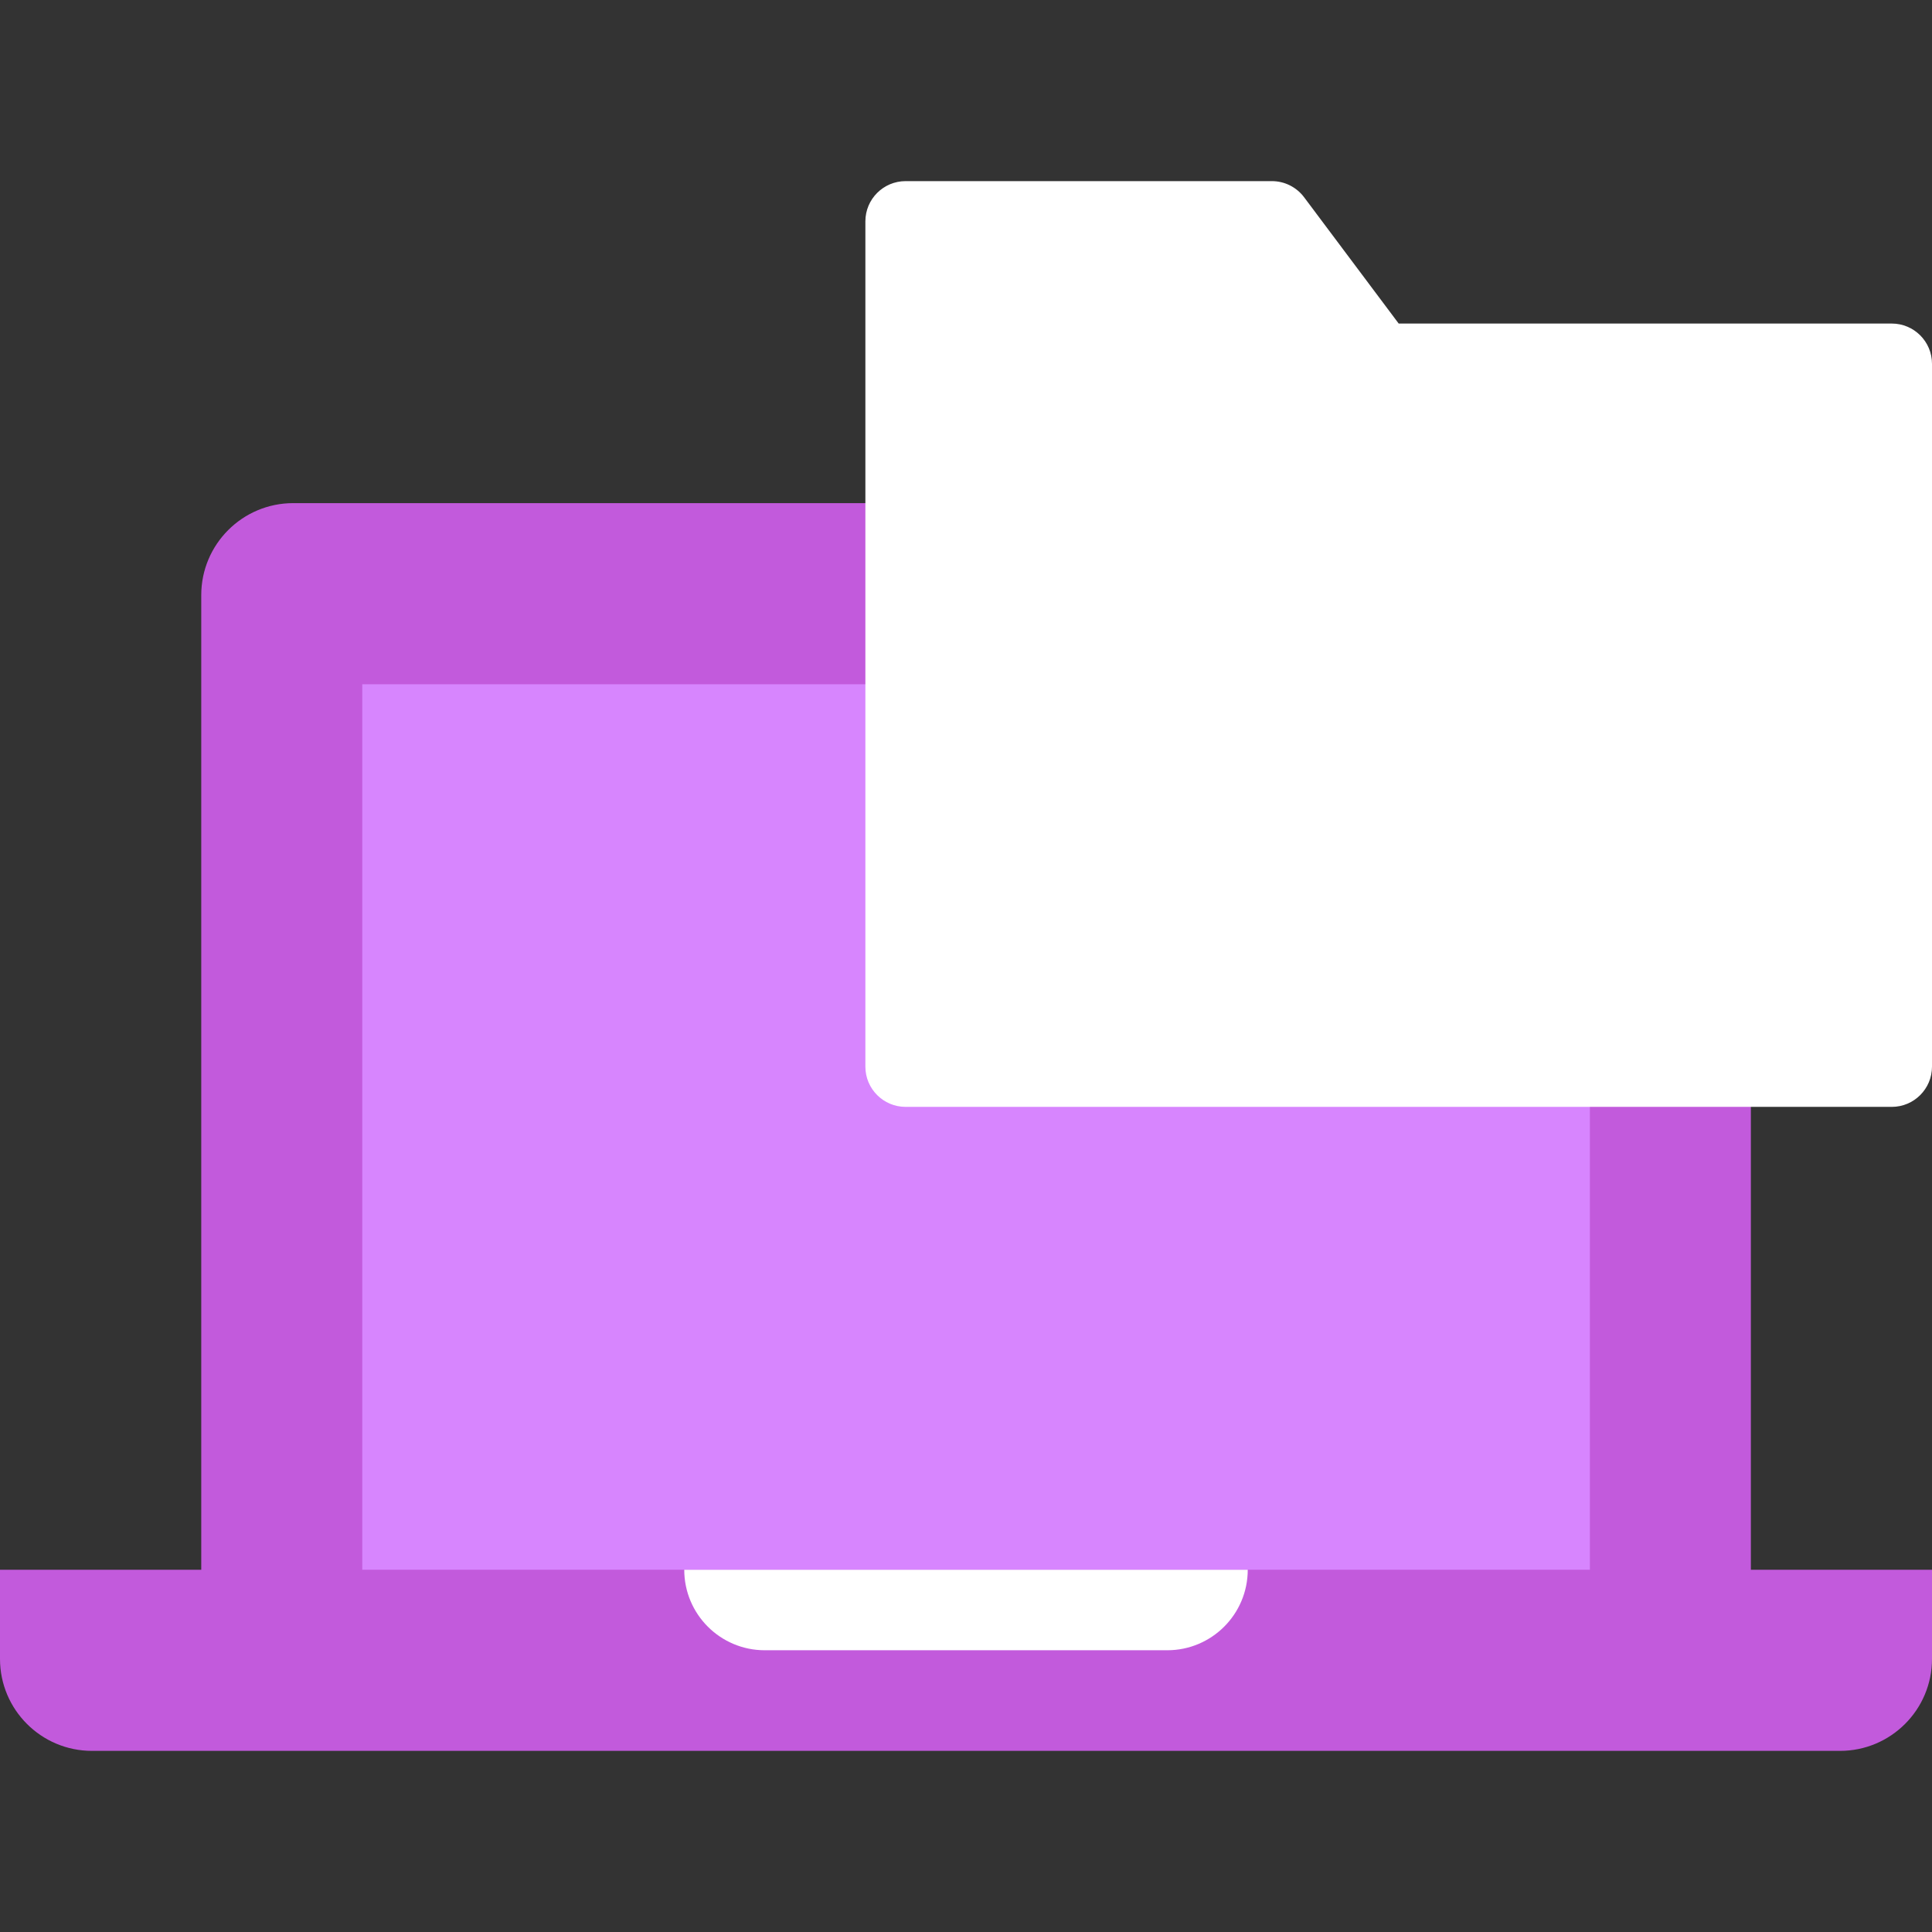 <svg width="96" height="96" viewBox="0 0 96 96" fill="none" xmlns="http://www.w3.org/2000/svg">
<rect x="0" y="0" width="96" height="96" fill="#333333" stroke="none"/>
<path d="M10 29.571C10 27.047 12.047 25 14.571 25H82.429C84.953 25 87 27.047 87 29.571V84H10V29.571Z" fill="#C25ADC"/>
<path d="M0 78H96V82.429C96 84.953 93.953 87 91.429 87H4.571C2.047 87 0 84.953 0 82.429V78Z" fill="#C25ADC"/>
<path d="M18 34H79V78H18V34Z" fill="#D785FE"/>
<path d="M34 78H62C62 80.209 60.209 82 58 82H38C35.791 82 34 80.209 34 78Z" fill="white"/>
<path d="M43 11C43 9.895 43.895 9 45 9H63.199C63.829 9 64.422 9.297 64.8 9.801L69.5 16.077H94C95.105 16.077 96 16.972 96 18.077V53C96 54.105 95.105 55 94 55H45C43.895 55 43 54.105 43 53V11Z" fill="white"/>
</svg>
